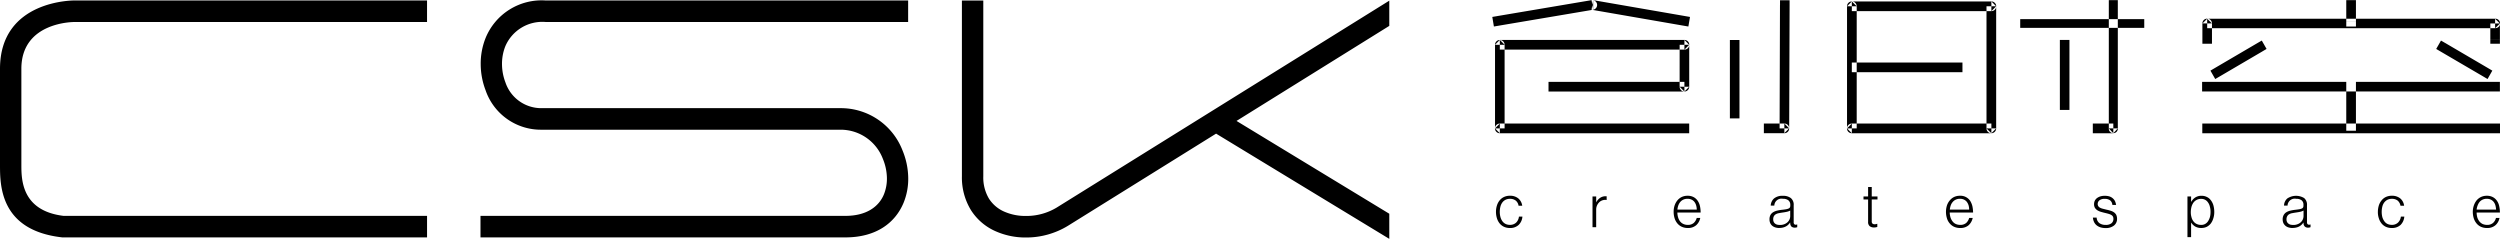 <svg xmlns="http://www.w3.org/2000/svg" width="261" height="24.938" viewBox="0 0 261 24.938">
<defs>
    <style>
      .cls-1 {
        fill-rule: evenodd;
      }
    </style>
  </defs>
  <path id="LOGO_b" data-name="LOGO b" class="cls-1" d="M857.582,29.36H820.813c-0.016,0-5.582-.076-5.582,4.885V44.26c0,1.513,0,4.8,4.4,5.34h37.953v2.249H819.521l-0.076-.009C813,51.095,813,46.411,813,44.26V34.245c0-7.245,7.792-7.134,7.814-7.134h36.769V29.36Zm50.228,0H869.979a4.2,4.2,0,0,0-4.225,2.536,4.971,4.971,0,0,0-.345,1.866,5.4,5.4,0,0,0,.359,1.907,3.943,3.943,0,0,0,3.739,2.686h31.268a6.9,6.9,0,0,1,6.454,4.428,7.72,7.72,0,0,1,.587,2.727,6.6,6.6,0,0,1-.482,2.724c-0.859,2.063-2.821,3.613-6.077,3.613H863.163V49.6h38.094c2.2,0,3.488-.958,4.02-2.234a4.375,4.375,0,0,0,.315-1.793,5.461,5.461,0,0,0-.421-1.928,4.716,4.716,0,0,0-4.4-3.04H869.507a6.1,6.1,0,0,1-5.815-4.127,7.685,7.685,0,0,1-.506-2.706,7.205,7.205,0,0,1,.5-2.718,6.321,6.321,0,0,1,6.291-3.941H907.81V29.36Zm7.846-2.242V45.477a4.3,4.3,0,0,0,.589,2.319,3.6,3.6,0,0,0,1.584,1.355,5.474,5.474,0,0,0,2.269.458,6.122,6.122,0,0,0,3.222-.877l34.722-21.6v2.633l-15.95,9.923,15.95,9.69V52L939.959,41.014l-15.454,9.615a8.367,8.367,0,0,1-4.407,1.229,7.687,7.687,0,0,1-3.193-.669,5.8,5.8,0,0,1-2.544-2.2,6.508,6.508,0,0,1-.938-3.514V27.118h2.233Zm53.64,1.629,0.167,1-0.5.084-0.167-1,0.5-.084h0Zm10.029-.667-9.862,1.666-0.167-1,9.862-1.666h0.169l0,1h0Zm-0.167-1a0.507,0.507,0,0,1,.167,1l-0.167-1h0Zm9.608,2.666-9.61-1.667,0.171-1,9.61,1.666Zm0,0,0.171-1,0.5,0.086-0.171,1Zm0.086,11.228V39.962h0.5v1.012h-0.5Zm-19.271-1.012h19.271v1.012H969.581l-0.5-.506,0.5-.506h0Zm0,1.012a0.506,0.506,0,0,1,0-1.012v1.012h0Zm0.5-9.236v8.73h-1v-8.73l0.5-.506,0.5,0.506h0Zm-1,0a0.5,0.5,0,1,1,1,0h-1Zm19.773,0.506H969.581V31.232h19.271l0.5,0.506-0.5.506h0Zm0-1.012a0.506,0.506,0,0,1,0,1.012V31.232h0Zm-0.5,4.884V31.738h1v4.378l-0.5.506-0.5-.506h0Zm1,0a0.5,0.5,0,1,1-1,0h1Zm-14.189-.506h13.687v1.012H975.165V35.61Zm0,0v1.012h-0.5V35.61h0.5ZM994.6,31.738h-1v-0.5h1v0.5h0Zm-1,7.185V31.738h1v7.185h-1Zm0,0h1v0.5h-1v-0.5Zm4.047,1.037v1.012h-0.5V39.959h0.5Zm1.64,1.012h-1.64V39.959h1.64l0.5,0.507-0.5.5h0Zm0-1.012a0.506,0.506,0,0,1,0,1.012V39.959h0ZM999.834,27.6L999.79,40.467l-1,0L998.83,27.6Zm0,0-1,0,0-.506,1,0Zm24.536,1.456v0.917h-0.46V29.057h0.46Zm12.03,0.917h-12.03V29.057h12.03v0.917Zm0,0V29.057h0.46v0.917h-0.46Zm-2.3-2.389h-0.94V27.077h0.94v0.507h0Zm-0.94,12.881V27.585h0.94V40.466l-0.47.508-0.47-.508h0Zm0.94,0a0.471,0.471,0,1,1-.94,0h0.94Zm-2.15-.508h1.68v1.016h-1.68V39.958Zm0,0v1.016h-0.46V39.958h0.46Zm-2.9-8.221h-1V31.232h1v0.506h0Zm-1,6.3v-6.3h1v6.3h-1Zm0,0h1v0.506h-1V38.038Zm30.91-10.461h-1.01v-0.5h1.01v0.5h0Zm-1.01,1.758V27.578h1.01v1.758h-1.01Zm0,0h1.01v0.5h-1.01v-0.5Zm-15.02,1.8h1v0.494h-1V31.139h0Zm1-1.624v1.624h-1V29.515l0.5-.495,0.5,0.495h0Zm-1,0a0.5,0.5,0,0,1,1,0h-1Zm30.56,0.495h-30.06V29.02h30.06l0.5,0.495-0.5.495h0Zm0-.989a0.495,0.495,0,1,1,0,.989V29.02h0Zm-0.5,2.119V29.515h1v1.624h-1Zm0,0h1v0.494h-1V31.139Zm-29.59,4.476v1h-0.5v-1h0.5Zm30.09,1H1043.4v-1h30.09v1Zm0,0v-1h0.5v1h-0.5Zm-30.06,3.348v1.016h-0.51V39.962h0.51Zm30.06,1.016h-30.06V39.962h30.06v1.016Zm0,0V39.962H1074v1.016h-0.51Zm-14.53-4.863h-1.01v-0.5h1.01v0.5h0Zm-1.01,4.1v-4.1h1.01v4.1h-1.01Zm0,0h1.01v0.5h-1.01v-0.5Zm-8.75-7.785-0.51-.875,0.44-.254,0.5,0.874-0.43.254h0Zm-5,1.757,4.49-2.632,0.51,0.875-4.49,2.632Zm0,0,0.51,0.875-0.44.254-0.5-.875Zm23.57-1.757-0.43-.254,0.5-.874,0.44,0.254-0.51.875h0Zm5,1.757-0.5.875-4.5-2.632,0.51-.875Zm0,0,0.43,0.254-0.5.875-0.43-.254ZM970.632,50.866a1.276,1.276,0,0,0,.913-0.32,1.329,1.329,0,0,0,.394-0.867h-0.363a1.01,1.01,0,0,1-.293.625,0.905,0.905,0,0,1-.651.233,0.983,0.983,0,0,1-.469-0.106,0.925,0.925,0,0,1-.327-0.292,1.355,1.355,0,0,1-.194-0.432,2.015,2.015,0,0,1-.065-0.525,2.191,2.191,0,0,1,.062-0.528,1.255,1.255,0,0,1,.191-0.432,0.958,0.958,0,0,1,.33-0.292,0.988,0.988,0,0,1,.478-0.109,0.947,0.947,0,0,1,.6.18,0.851,0.851,0,0,1,.3.541h0.382a1.194,1.194,0,0,0-.416-0.77,1.33,1.33,0,0,0-.867-0.273,1.436,1.436,0,0,0-.617.127,1.281,1.281,0,0,0-.456.354,1.615,1.615,0,0,0-.284.534,2.171,2.171,0,0,0-.1.668,2.229,2.229,0,0,0,.1.668,1.582,1.582,0,0,0,.28.535,1.3,1.3,0,0,0,.454.354A1.431,1.431,0,0,0,970.632,50.866Zm8.626-3.293v3.212h0.383V48.958a1.056,1.056,0,0,1,.115-0.5,1.084,1.084,0,0,1,.3-0.361,0.912,0.912,0,0,1,.328-0.146,0.873,0.873,0,0,1,.351-0.009V47.56a0.248,0.248,0,0,0-.043-0.009,0.493,0.493,0,0,0-.062,0,1,1,0,0,0-.58.171,1.256,1.256,0,0,0-.395.45h-0.012v-0.6h-0.383Zm9.947,3.293a1.276,1.276,0,0,0,.871-0.286,1.372,1.372,0,0,0,.431-0.765h-0.369a1.077,1.077,0,0,1-.312.525,0.9,0.9,0,0,1-.621.2,1.064,1.064,0,0,1-.474-0.1,0.931,0.931,0,0,1-.337-0.273,1.3,1.3,0,0,1-.2-0.407,1.89,1.89,0,0,1-.077-0.507h2.43a3.124,3.124,0,0,0-.067-0.653,1.627,1.627,0,0,0-.232-0.562,1.214,1.214,0,0,0-.426-0.392,1.305,1.305,0,0,0-.644-0.146,1.387,1.387,0,0,0-.6.127,1.317,1.317,0,0,0-.456.354,1.67,1.67,0,0,0-.293.534,2.057,2.057,0,0,0-.1.668,2.2,2.2,0,0,0,.1.668,1.579,1.579,0,0,0,.288.535,1.292,1.292,0,0,0,.466.354,1.5,1.5,0,0,0,.634.127h0Zm0.938-1.92H988.12a1.736,1.736,0,0,1,.1-0.447,1.193,1.193,0,0,1,.206-0.357,0.929,0.929,0,0,1,.318-0.239,1.007,1.007,0,0,1,.429-0.087,0.958,0.958,0,0,1,.425.087,0.818,0.818,0,0,1,.3.239,1.114,1.114,0,0,1,.179.361A1.714,1.714,0,0,1,990.143,48.946Zm8.621,1.914a1.515,1.515,0,0,0,.407-0.05,1.306,1.306,0,0,0,.315-0.13,1.1,1.1,0,0,0,.231-0.18,1.963,1.963,0,0,0,.164-0.193H999.9v0.068a0.5,0.5,0,0,0,.131.345,0.518,0.518,0,0,0,.34.109,0.613,0.613,0,0,0,.15-0.015,0.869,0.869,0,0,0,.11-0.034V50.5h-0.02c-0.03.008-.06,0.014-0.08,0.018a0.3,0.3,0,0,1-.06.006,0.2,0.2,0,0,1-.16-0.071,0.3,0.3,0,0,1-.05-0.208V48.5a0.892,0.892,0,0,0-.3-0.761,1.322,1.322,0,0,0-.827-0.233,1.352,1.352,0,0,0-.929.28,1.055,1.055,0,0,0-.342.745h0.376a0.747,0.747,0,0,1,.9-0.714,0.885,0.885,0,0,1,.567.159,0.586,0.586,0,0,1,.2.487v0.062a0.364,0.364,0,0,1-.046.2,0.32,0.32,0,0,1-.149.115,1.188,1.188,0,0,1-.265.072c-0.109.019-.241,0.036-0.4,0.053a4.449,4.449,0,0,0-.51.087,1.419,1.419,0,0,0-.416.165,0.812,0.812,0,0,0-.284.289,0.93,0.93,0,0,0-.1.466,0.921,0.921,0,0,0,.079.391,0.8,0.8,0,0,0,.219.28,0.949,0.949,0,0,0,.331.168,1.462,1.462,0,0,0,.413.056h0Zm0.068-.311a1.3,1.3,0,0,1-.272-0.028,0.609,0.609,0,0,1-.225-0.1,0.511,0.511,0,0,1-.154-0.18,0.6,0.6,0,0,1-.058-0.279,0.661,0.661,0,0,1,.073-0.332,0.552,0.552,0,0,1,.2-0.2,0.943,0.943,0,0,1,.3-0.109c0.115-.023.24-0.044,0.377-0.065q0.234-.031.453-0.078a1.323,1.323,0,0,0,.373-0.134v0.578a0.872,0.872,0,0,1-.067.333,0.883,0.883,0,0,1-.2.295,1.087,1.087,0,0,1-.336.214A1.179,1.179,0,0,1,998.832,50.549Zm9.808,0.261a1.01,1.01,0,0,0,.35-0.056V50.425h-0.01a0.678,0.678,0,0,1-.12.034,0.624,0.624,0,0,1-.14.016,0.349,0.349,0,0,1-.23-0.065,0.307,0.307,0,0,1-.08-0.239V47.889h0.6V47.572h-0.6V46.584h-0.38v0.988h-0.48v0.317h0.48v2.343a0.542,0.542,0,0,0,.17.444A0.684,0.684,0,0,0,1008.64,50.81Zm9.01,0.056a1.282,1.282,0,0,0,.87-0.286,1.42,1.42,0,0,0,.43-0.765h-0.37a1.105,1.105,0,0,1-.31.525,0.92,0.92,0,0,1-.62.2,1.106,1.106,0,0,1-.48-0.1,0.884,0.884,0,0,1-.33-0.273,1.316,1.316,0,0,1-.21-0.407,2.016,2.016,0,0,1-.08-0.507h2.44a3.5,3.5,0,0,0-.07-0.653,1.922,1.922,0,0,0-.23-0.562,1.217,1.217,0,0,0-1.07-.538,1.4,1.4,0,0,0-.61.127,1.333,1.333,0,0,0-.45.354,1.611,1.611,0,0,0-.3.534,2.281,2.281,0,0,0,0,1.336,1.427,1.427,0,0,0,.29.535,1.279,1.279,0,0,0,.46.354,1.54,1.54,0,0,0,.64.127h0Zm0.93-1.92h-2.02a2.025,2.025,0,0,1,.1-0.447,1.1,1.1,0,0,1,.21-0.357,0.918,0.918,0,0,1,.32-0.239,0.968,0.968,0,0,1,.43-0.087,0.953,0.953,0,0,1,.42.087,0.845,0.845,0,0,1,.3.239,1.251,1.251,0,0,1,.18.361A1.6,1.6,0,0,1,1018.58,48.946Zm14.24,1.927a1.344,1.344,0,0,0,.88-0.264,0.864,0.864,0,0,0,.32-0.693,0.973,0.973,0,0,0-.08-0.41,0.771,0.771,0,0,0-.23-0.267,1.225,1.225,0,0,0-.35-0.171,3.84,3.84,0,0,0-.44-0.115c-0.15-.037-0.29-0.072-0.4-0.1a1.234,1.234,0,0,1-.29-0.112,0.457,0.457,0,0,1-.17-0.156,0.4,0.4,0,0,1-.06-0.227,0.483,0.483,0,0,1,.18-0.379,0.838,0.838,0,0,1,.55-0.155,0.925,0.925,0,0,1,.57.158,0.666,0.666,0,0,1,.23.476h0.39a1.509,1.509,0,0,0-.11-0.386,0.952,0.952,0,0,0-.23-0.3,1,1,0,0,0-.35-0.2,1.64,1.64,0,0,0-.5-0.068,1.58,1.58,0,0,0-.45.062,1.187,1.187,0,0,0-.35.174,0.827,0.827,0,0,0-.23.273,0.847,0.847,0,0,0-.08.36,0.755,0.755,0,0,0,.09.388,0.915,0.915,0,0,0,.25.252,1.674,1.674,0,0,0,.37.165c0.15,0.043.3,0.084,0.46,0.121s0.3,0.073.41,0.109a0.97,0.97,0,0,1,.26.124,0.4,0.4,0,0,1,.14.165,0.51,0.51,0,0,1,.04.224,0.574,0.574,0,0,1-.2.45,0.941,0.941,0,0,1-.61.171,1.1,1.1,0,0,1-.64-0.174,0.764,0.764,0,0,1-.3-0.584h-0.39a1.24,1.24,0,0,0,.11.435,0.97,0.97,0,0,0,.25.342,1.211,1.211,0,0,0,.4.227A1.714,1.714,0,0,0,1032.82,50.872Zm8.55-3.3v4.244h0.38v-1.5h0.02a1.237,1.237,0,0,0,.43.407,1.257,1.257,0,0,0,.62.14,1.284,1.284,0,0,0,.57-0.124,1.311,1.311,0,0,0,.42-0.348,1.691,1.691,0,0,0,.26-0.531,2.1,2.1,0,0,0,.1-0.68,2.567,2.567,0,0,0-.1-0.711,1.6,1.6,0,0,0-.28-0.529,1.055,1.055,0,0,0-.42-0.326,1.2,1.2,0,0,0-.52-0.112,1.167,1.167,0,0,0-.65.168,1.263,1.263,0,0,0-.43.453h-0.02V47.572h-0.38Zm1.43,2.97a1.035,1.035,0,0,1-.47-0.1,0.9,0.9,0,0,1-.34-0.28,1.167,1.167,0,0,1-.2-0.426,1.859,1.859,0,0,1-.07-0.544,2.261,2.261,0,0,1,.07-0.534,1.435,1.435,0,0,1,.2-0.435,1.017,1.017,0,0,1,.34-0.292,0.986,0.986,0,0,1,.47-0.106,0.821,0.821,0,0,1,.72.379,1.154,1.154,0,0,1,.19.432,1.926,1.926,0,0,1,.07.55,2.208,2.208,0,0,1-.06.525,1.715,1.715,0,0,1-.19.432,0.887,0.887,0,0,1-.3.292A0.826,0.826,0,0,1,1042.8,50.543Zm9.55,0.317a1.5,1.5,0,0,0,.41-0.05,1.146,1.146,0,0,0,.55-0.31,1.66,1.66,0,0,0,.16-0.193h0.02v0.068a0.453,0.453,0,0,0,.14.345,0.473,0.473,0,0,0,.33.109,0.613,0.613,0,0,0,.15-0.015,0.869,0.869,0,0,0,.11-0.034V50.5h-0.02c-0.03.008-.06,0.014-0.08,0.018a0.3,0.3,0,0,1-.06.006,0.222,0.222,0,0,1-.16-0.071,0.3,0.3,0,0,1-.05-0.208V48.5a0.9,0.9,0,0,0-.3-0.761,1.641,1.641,0,0,0-1.76.047,1.038,1.038,0,0,0-.34.745h0.37a0.751,0.751,0,0,1,.9-0.714,0.906,0.906,0,0,1,.57.159,0.588,0.588,0,0,1,.19.487v0.062a0.367,0.367,0,0,1-.04.2,0.309,0.309,0,0,1-.15.115,1.273,1.273,0,0,1-.27.072q-0.165.028-.39,0.053a4.525,4.525,0,0,0-.51.087,1.433,1.433,0,0,0-.42.165,0.793,0.793,0,0,0-.28.289,0.918,0.918,0,0,0-.11.466,0.952,0.952,0,0,0,.08.391,0.912,0.912,0,0,0,.22.28,0.9,0.9,0,0,0,.33.168,1.5,1.5,0,0,0,.41.056h0Zm0.07-.311a1.338,1.338,0,0,1-.27-0.028,0.534,0.534,0,0,1-.22-0.1,0.471,0.471,0,0,1-.16-0.18,0.586,0.586,0,0,1-.06-0.279,0.649,0.649,0,0,1,.08-0.332,0.514,0.514,0,0,1,.2-0.2,0.873,0.873,0,0,1,.3-0.109c0.11-.023.24-0.044,0.37-0.065,0.16-.021.31-0.047,0.46-0.078a1.336,1.336,0,0,0,.37-0.134v0.578a0.9,0.9,0,0,1-.27.628,1.019,1.019,0,0,1-.34.214A1.142,1.142,0,0,1,1052.42,50.549Zm10.28,0.317a1.305,1.305,0,0,0,.92-0.32,1.37,1.37,0,0,0,.39-0.867h-0.36a1.011,1.011,0,0,1-.3.625,0.9,0.9,0,0,1-.65.233,1.013,1.013,0,0,1-.47-0.106,0.864,0.864,0,0,1-.32-0.292,1.433,1.433,0,0,1-.2-0.432,2.206,2.206,0,0,1-.06-0.525,2.244,2.244,0,0,1,.06-0.528,1.183,1.183,0,0,1,.19-0.432,1.026,1.026,0,0,1,.33-0.292,0.975,0.975,0,0,1,.48-0.109,0.932,0.932,0,0,1,.6.18,0.9,0.9,0,0,1,.3.541h0.38a1.192,1.192,0,0,0-.41-0.77,1.358,1.358,0,0,0-.87-0.273,1.446,1.446,0,0,0-.62.127,1.243,1.243,0,0,0-.45.354,1.591,1.591,0,0,0-.29.534,2.368,2.368,0,0,0-.1.668,2.052,2.052,0,0,0,.1.668,1.564,1.564,0,0,0,.28.535,1.244,1.244,0,0,0,.45.354A1.446,1.446,0,0,0,1062.7,50.866Zm9.95,0a1.282,1.282,0,0,0,.87-0.286,1.359,1.359,0,0,0,.43-0.765h-0.37a1.031,1.031,0,0,1-.31.525,0.9,0.9,0,0,1-.62.2,1.106,1.106,0,0,1-.48-0.1,0.97,0.97,0,0,1-.33-0.273,1.316,1.316,0,0,1-.21-0.407,2.022,2.022,0,0,1-.07-0.507h2.43a2.822,2.822,0,0,0-.07-0.653,1.5,1.5,0,0,0-.23-0.562,1.193,1.193,0,0,0-.43-0.392,1.292,1.292,0,0,0-.64-0.146,1.388,1.388,0,0,0-.6.127,1.37,1.37,0,0,0-.46.354,1.789,1.789,0,0,0-.29.534,2.057,2.057,0,0,0-.11.668,2.362,2.362,0,0,0,.1.668,1.583,1.583,0,0,0,.29.535,1.279,1.279,0,0,0,.46.354,1.54,1.54,0,0,0,.64.127h0Zm0.94-1.92h-2.03a1.589,1.589,0,0,1,.11-0.447,1.3,1.3,0,0,1,.2-0.357,0.918,0.918,0,0,1,.32-0.239,1.031,1.031,0,0,1,.43-0.087,0.953,0.953,0,0,1,.42.087,0.845,0.845,0,0,1,.3.239,1.041,1.041,0,0,1,.18.361A2.075,2.075,0,0,1,1073.59,48.946Zm-52.69-20.72h-14.57V27.214h14.57l0.5,0.506-0.5.506h0Zm0-1.012a0.506,0.506,0,0,1,0,1.012V27.214h0Zm-0.51,13.254V27.72h1.01V40.468l-0.5.506-0.51-.506h0Zm1.01,0a0.505,0.505,0,1,1-1.01,0h1.01Zm-15.07-.506h14.57v1.012h-14.57l-0.5-.506,0.5-.506h0Zm0,1.012a0.506,0.506,0,0,1,0-1.012v1.012h0Zm0.51-13.254V40.468h-1.01V27.72l0.5-.506,0.51,0.506h0Zm-1.01,0a0.5,0.5,0,0,1,.5-0.506,0.509,0.509,0,0,1,.51.506h-1.01Zm0.5,5.869h11.55V34.6h-11.55v-1.01Z" transform="translate(-813 -27.063)"/>
</svg>
